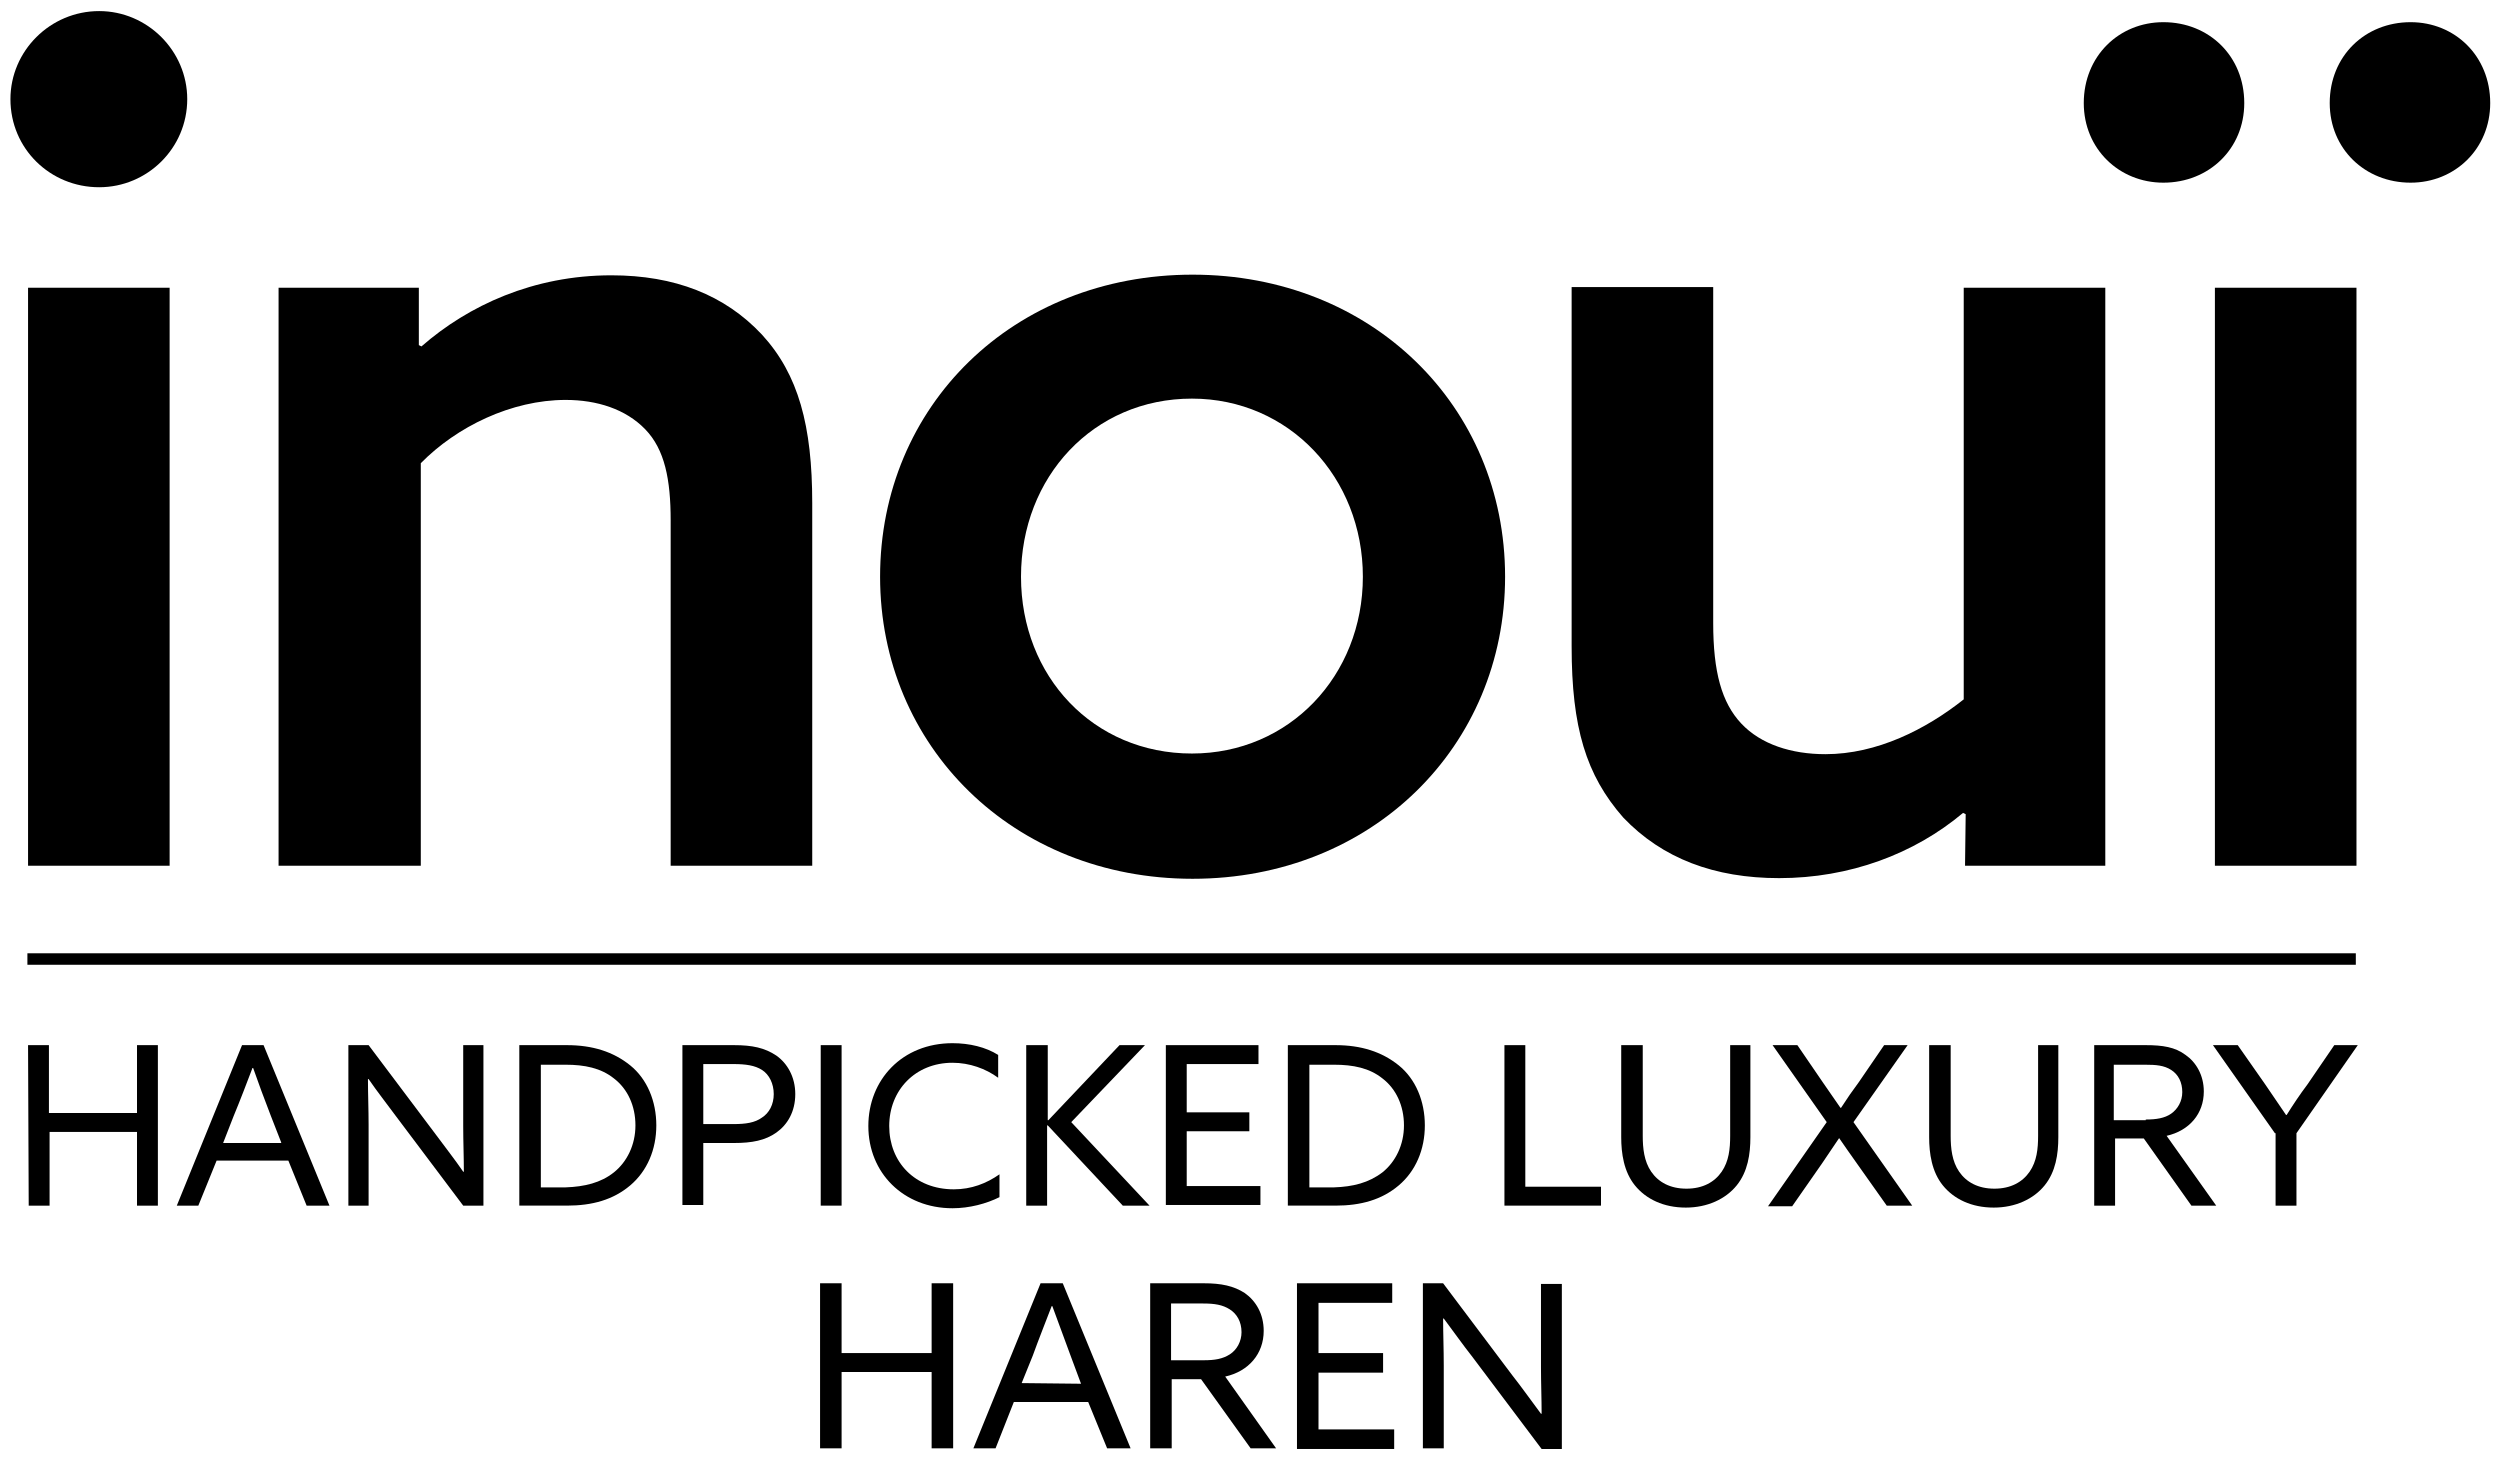 <?xml version="1.0" encoding="UTF-8"?>
<svg xmlns="http://www.w3.org/2000/svg" xmlns:xlink="http://www.w3.org/1999/xlink" version="1.1" id="Laag_1" x="0px" y="0px" viewBox="0 0 383.2 225.2" style="enable-background:new 0 0 383.2 225.2;" xml:space="preserve">
<style type="text/css">
	.st0{fill:none;stroke:#000000;stroke-width:1.759;}
</style>
<g>
	<g>
		<path d="M1.6,15.2c0-7.4,6.1-13.5,13.6-13.5c7.4,0,13.5,6.1,13.5,13.5c0,7.5-6.1,13.5-13.5,13.5C7.7,28.7,1.6,22.8,1.6,15.2z     M4.3,44.1H26v88.6H4.3V44.1z"></path>
		<path d="M42.7,44.1h21.5v8.8l0.4,0.2c7.2-6.3,17.2-10.9,29.1-10.9c9.7,0,17.4,3,23.1,9.1c5.6,6.1,7.7,14,7.7,25.8v55.6h-21.7V79.8    c0-6.3-0.9-10.9-3.9-14s-7.4-4.5-12.2-4.5c-8.3,0-16.7,4.1-22.2,9.7v61.7H42.7V44.1z"></path>
		<path d="M134.9,88.4c0-26.2,20.4-46.3,47.9-46.3c27.4,0,47.9,20.1,47.9,46.3c0,26-20.4,46.3-47.9,46.3S134.9,114.4,134.9,88.4z     M208.9,88.4c0-15.2-11.3-27.3-26.2-27.3c-15.1,0-26.2,12-26.2,27.3s11.1,27.1,26.2,27.1C197.6,115.5,208.9,103.6,208.9,88.4z"></path>
		<path d="M301.3,124.8l-0.4-0.2c-7.5,6.3-17.4,10-28.2,10c-9.9,0-17.9-3-23.9-9.3c-5.7-6.5-7.9-13.8-7.9-26.2V44h21.7v51.5    c0,7.5,1.3,12.2,4.3,15.4s7.7,4.7,12.9,4.7c7.9,0,15.4-3.8,21.2-8.4V44.1h21.7v88.6h-21.5L301.3,124.8L301.3,124.8z"></path>
		<path d="M319.4,15.8c0-7.2,5.4-12.4,12.2-12.4c7,0,12.4,5.2,12.4,12.4c0,7-5.4,12.2-12.4,12.2C324.8,28,319.4,22.8,319.4,15.8z     M339.5,44.1h21.7v88.6h-21.7V44.1z M357.1,15.8c0-7.2,5.4-12.4,12.4-12.4c6.8,0,12.2,5.2,12.2,12.4c0,7-5.4,12.2-12.2,12.2    C362.5,28,357.1,22.8,357.1,15.8z"></path>
	</g>
	<g>
		<path d="M4.3,160.2h3.2v10.4H21v-10.4h3.2v24.6H21v-11.3H7.6v11.3H4.4L4.3,160.2L4.3,160.2z"></path>
		<path d="M37.1,160.2h3.3l10.1,24.6H47l-2.8-6.9h-11l-2.8,6.9h-3.3L37.1,160.2z M43.1,175.1l-1.6-4.1c-0.9-2.3-2-5.3-2.7-7.3h-0.1    c-0.8,2.1-1.9,5-2.9,7.4l-1.6,4.1h8.9V175.1z"></path>
		<path d="M53.4,160.2h3.1l10.3,13.7c1.4,1.9,2.9,3.8,4.2,5.7h0.1c0-2.2-0.1-4.7-0.1-7v-12.4h3.1v24.6H71l-10.3-13.7    c-1.4-1.9-2.9-3.8-4.2-5.7h-0.1c0,2.2,0.1,4.7,0.1,7v12.4h-3.1V160.2z"></path>
		<path d="M79.6,160.2h7.3c3.9,0,7.1,1,9.7,3.1c2.6,2.1,4,5.5,4,9.2s-1.4,7-4,9.2s-5.8,3.1-9.7,3.1h-7.3    C79.6,184.8,79.6,160.2,79.6,160.2z M94.1,179.7c2-1.6,3.3-4.2,3.3-7.2s-1.2-5.6-3.3-7.2c-2-1.6-4.5-2.1-7.4-2.1h-3.8V182h3.8    C89.6,181.9,92.1,181.3,94.1,179.7z"></path>
		<path d="M104.6,160.2h7.9c2.8,0,4.7,0.4,6.5,1.6c1.7,1.2,2.9,3.3,2.9,5.9c0,2.7-1.2,4.7-2.9,5.9c-1.7,1.2-3.7,1.6-6.5,1.6h-4.7    v9.5h-3.2V160.2z M112.4,172.3c1.9,0,3.3-0.2,4.4-1c1.1-0.7,1.8-2,1.8-3.6s-0.7-3-1.8-3.7s-2.5-0.9-4.4-0.9h-4.6v9.2H112.4z"></path>
		<path d="M125.8,160.2h3.2v24.6h-3.2V160.2z"></path>
		<path d="M146,185.2c-7.5,0-12.9-5.4-12.9-12.6c0-7.1,5.2-12.7,12.9-12.7c2.6,0,5.1,0.6,7,1.8v3.5c-1.9-1.4-4.4-2.3-7-2.3    c-5.7,0-9.7,4.2-9.7,9.7s3.9,9.7,9.9,9.7c2.7,0,5-0.9,7-2.3v3.5C151.2,184.5,148.6,185.2,146,185.2z"></path>
		<path d="M157.4,160.2h3.2v11.5h0.1l10.9-11.5h3.9L164.2,172l12,12.8h-4.1l-11.5-12.3h-0.1v12.3h-3.2v-24.6H157.4z"></path>
		<path d="M178.7,160.2h14.2v2.9h-11v7.4h9.6v2.9h-9.6v8.4h11.3v2.9h-14.5V160.2z"></path>
		<path d="M197.4,160.2h7.3c3.9,0,7.1,1,9.7,3.1c2.6,2.1,4,5.5,4,9.2s-1.4,7-4,9.2s-5.8,3.1-9.7,3.1h-7.3V160.2z M211.9,179.7    c2-1.6,3.3-4.2,3.3-7.2s-1.2-5.6-3.3-7.2c-2-1.6-4.5-2.1-7.4-2.1h-3.8V182h3.8C207.4,181.9,209.8,181.3,211.9,179.7z"></path>
		<path d="M230.6,160.2h3.2v21.7h11.6v2.9h-14.8L230.6,160.2L230.6,160.2z"></path>
		<path d="M251.8,160.2v13.9c0,1.9,0.2,3.9,1.3,5.5s2.9,2.6,5.4,2.6s4.3-1,5.4-2.6s1.3-3.5,1.3-5.5v-13.9h3.1v14.1    c0,2.6-0.4,5.3-2.1,7.4s-4.5,3.4-7.8,3.4c-3.4,0-6.1-1.3-7.8-3.4c-1.7-2.1-2.1-4.9-2.1-7.4v-14.1L251.8,160.2L251.8,160.2z"></path>
		<path d="M280,172l-8.3-11.8h3.8l3.9,5.7c0.9,1.3,1.8,2.6,2.7,3.9h0.1c0.9-1.4,1.8-2.7,2.7-3.9l3.9-5.7h3.6l-8.3,11.8l9,12.8h-3.9    l-4.6-6.5c-1-1.4-1.9-2.7-2.8-4h0.2c-0.9,1.3-1.8,2.7-2.7,4l-4.6,6.6H271L280,172z"></path>
		<path d="M299,160.2v13.9c0,1.9,0.2,3.9,1.3,5.5s2.9,2.6,5.4,2.6s4.3-1,5.4-2.6s1.3-3.5,1.3-5.5v-13.9h3.1v14.1    c0,2.6-0.4,5.3-2.1,7.4s-4.5,3.4-7.8,3.4c-3.4,0-6.1-1.3-7.8-3.4c-1.7-2.1-2.1-4.9-2.1-7.4v-14.1L299,160.2L299,160.2z"></path>
		<path d="M320.9,160.2h8c2.6,0,4.5,0.3,6.1,1.5c1.6,1.1,2.8,3.1,2.8,5.6c0,3.4-2.2,6-5.7,6.8l7.6,10.7h-3.8l-7.3-10.3h-4.4v10.3    H321v-24.6H320.9z M328.9,171.6c1.6,0,2.9-0.2,3.9-0.9s1.7-1.9,1.7-3.3c0-1.5-0.6-2.7-1.7-3.4c-1.1-0.7-2.3-0.8-4-0.8H324v8.5h4.9    V171.6z"></path>
		<path d="M348.7,173.7l-9.5-13.5h3.8l4.2,6c1.1,1.6,2.1,3.1,3.2,4.7h0.1c1-1.6,2-3.1,3.2-4.7l4.1-6h3.6l-9.4,13.5v11.1h-3.2v-11.1    H348.7z"></path>
	</g>
	<g>
		<path d="M125.7,196.7h3.3v10.7h13.8v-10.7h3.3V222h-3.3v-11.7H129V222h-3.3V196.7z"></path>
		<path d="M159.5,196.7h3.4l10.4,25.3h-3.6l-2.9-7.1h-11.4l-2.8,7.1h-3.4L159.5,196.7z M165.7,212.1l-1.6-4.3    c-0.9-2.4-2-5.4-2.8-7.6h-0.1c-0.8,2.1-2,5.1-2.9,7.6l-1.7,4.2L165.7,212.1L165.7,212.1z"></path>
		<path d="M176.2,196.7h8.3c2.7,0,4.6,0.4,6.3,1.5c1.7,1.2,2.9,3.2,2.9,5.8c0,3.5-2.3,6.2-5.9,7l7.8,11h-3.9l-7.6-10.6h-4.5V222    h-3.3v-25.3H176.2z M184.5,208.5c1.7,0,2.9-0.2,4-0.9c1.1-0.7,1.8-2,1.8-3.4c0-1.6-0.7-2.8-1.8-3.5s-2.3-0.9-4.1-0.9h-4.9v8.7    L184.5,208.5L184.5,208.5z"></path>
		<path d="M198.8,196.7h14.6v3h-11.3v7.7h9.9v3h-9.9v8.7h11.6v3h-14.9L198.8,196.7L198.8,196.7z"></path>
		<path d="M218.1,196.7h3.1l10.6,14.1c1.5,1.9,2.9,3.9,4.4,5.9h0.1c0-2.2-0.1-4.8-0.1-7.2v-12.7h3.2v25.3h-3.1L225.7,208    c-1.5-1.9-2.9-3.9-4.4-5.9h-0.1c0,2.2,0.1,4.8,0.1,7.2V222h-3.2V196.7z"></path>
	</g>
	<line class="st0" x1="4.2" y1="147" x2="361.1" y2="147"></line>
</g>
</svg>
